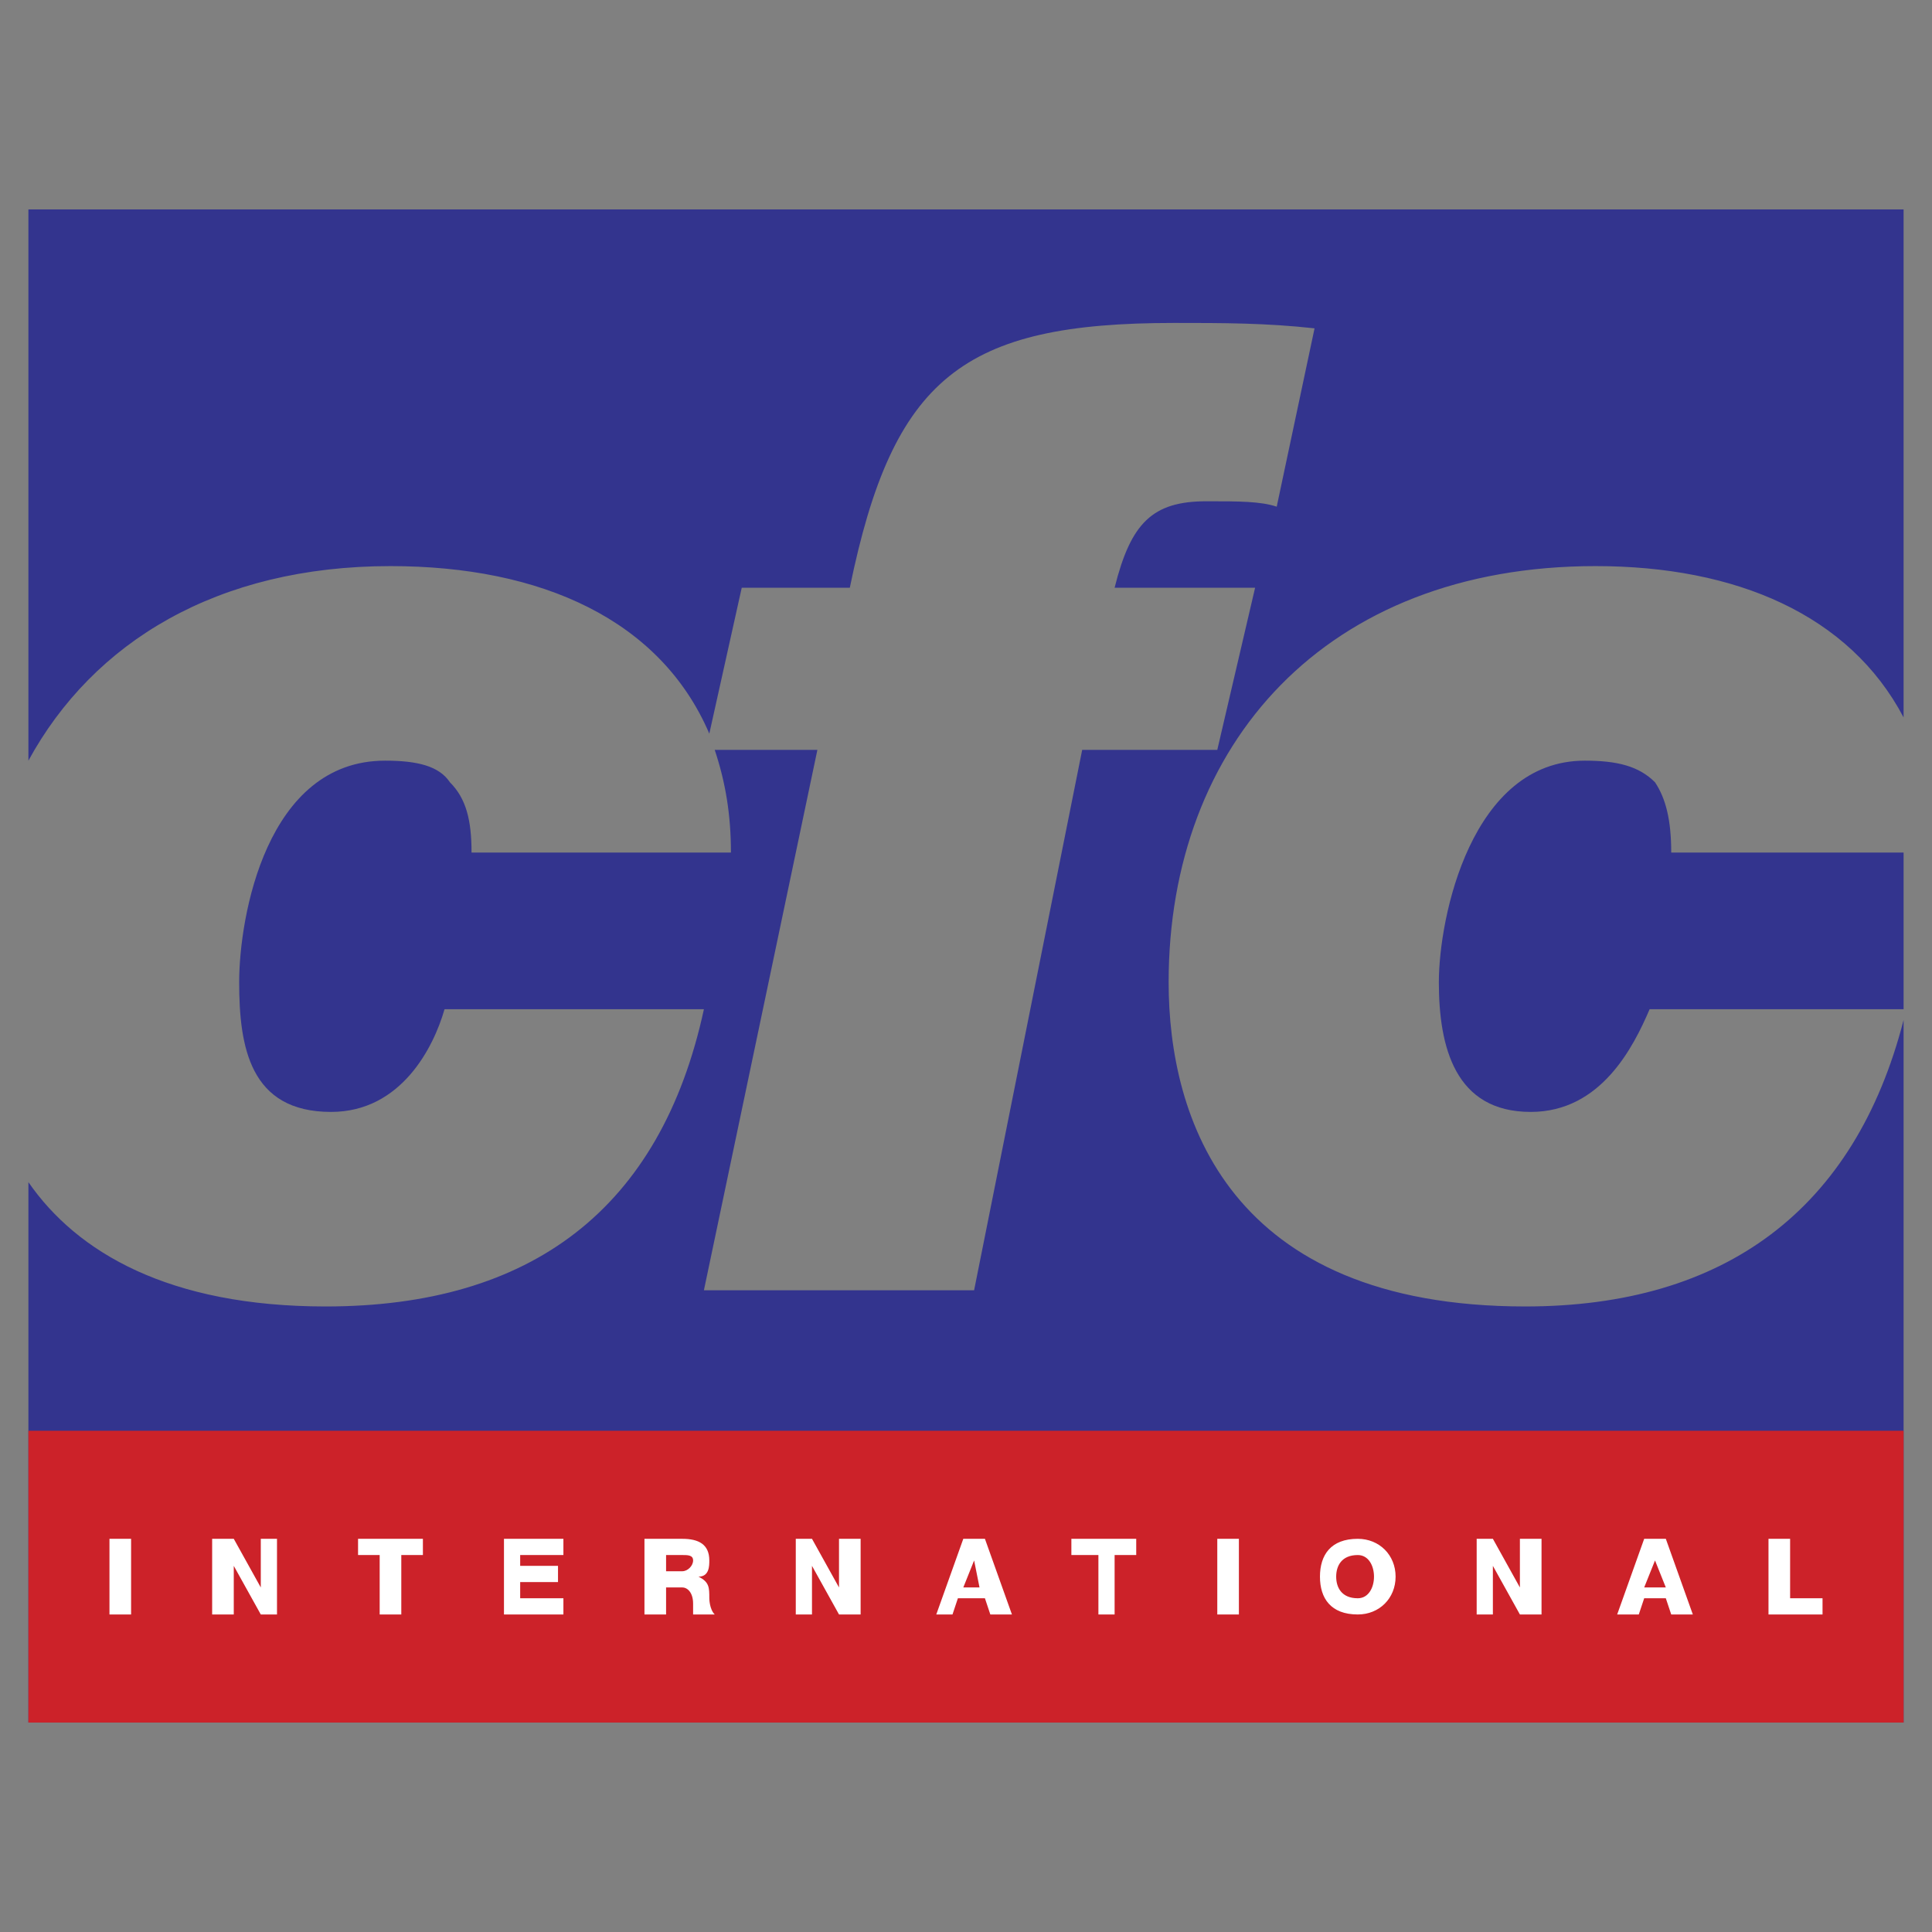 <svg xmlns="http://www.w3.org/2000/svg" width="2500" height="2500" viewBox="0 0 192.756 192.756"><rect x="0" y="0" width="192.756" height="192.756" fill="#808080" stroke="none"/><g fill-rule="evenodd" clip-rule="evenodd"><path fill="#fff" fill-opacity="0" d="M0 0h192.756v192.756H0V0z"/><path d="M189.922 85.056v15.636h-25.34c-1.619 3.773-4.854 10.244-11.861 10.244-7.549 0-9.166-6.471-9.166-12.939 0-6.471 3.234-22.106 14.557-22.106 3.234 0 5.391.539 7.01 2.157 1.078 1.617 1.617 3.774 1.617 7.009h23.183v-.001zM2.834 20.896h187.087v50.68c-5.393-10.244-16.715-15.096-30.732-15.096-26.957 0-42.594 17.792-42.594 41.516 0 13.479 5.932 32.35 35.584 32.35 19.949 0 32.889-9.705 37.742-28.576v70.09H2.834v-53.916c4.853 7.01 14.018 12.402 29.654 12.402 20.488 0 33.427-9.705 37.741-29.654H44.35c-1.079 3.773-4.313 10.244-11.322 10.244-8.087 0-9.166-6.471-9.166-12.939 0-6.471 2.696-22.106 14.557-22.106 3.235 0 5.391.539 6.47 2.157 1.618 1.617 2.157 3.774 2.157 7.009h25.879c0-3.774-.539-7.009-1.618-10.244h10.244l-11.322 53.915h26.958l10.783-53.915h13.479l3.773-16.175h-14.018c1.617-6.47 3.773-8.626 9.166-8.626 3.234 0 5.391 0 7.008.539l3.775-17.792c-4.854-.539-9.166-.539-14.02-.539-21.026 0-28.035 5.392-32.348 26.419H74.003l-3.235 14.557C65.916 61.872 54.054 56.48 38.958 56.48c-17.253 0-29.654 7.548-36.124 19.41V20.896z" fill="#33348e"/><path fill="#cc2229" d="M189.922 142.746H2.834v29.113h187.088v-29.113z"/><path fill="#fff" d="M10.922 161.076h2.157v-7.549h-2.157v7.549zM21.166 161.076h2.157v-4.851l2.696 4.851h1.617v-7.549h-1.617v4.854l-2.696-4.854h-2.157v7.549zM42.193 153.527h-6.47v1.619h2.157v5.93h2.157v-5.93h2.156v-1.619zM50.281 161.076h5.93v-1.617h-4.313v-1.617h3.774v-1.617h-3.774v-1.079h4.313v-1.619h-5.93v7.549zM64.298 161.076h2.157v-2.695h1.617c.54 0 1.079.539 1.079 1.617v1.078h2.156c-.539-.539-.539-1.617-.539-1.617 0-1.078 0-1.617-1.078-2.156 1.078 0 1.078-1.078 1.078-1.617 0-1.617-1.078-2.158-2.696-2.158h-3.774v7.548zm2.157-5.93h1.617c.54 0 1.079 0 1.079.539s-.539 1.078-1.079 1.078h-1.617v-1.617zM79.395 161.076h1.617v-4.851l2.696 4.851h2.157v-7.549h-2.157v4.854l-2.696-4.854h-1.617v7.549zM97.188 155.686l.539 2.695h-1.618l1.079-2.695zm-3.775 5.39h1.618l.539-1.617h2.696l.539 1.617h2.156l-2.695-7.549h-2.157l-2.696 7.549zM113.361 153.527h-6.47v1.619h2.697v5.93h1.617v-5.93h2.156v-1.619zM121.449 161.076h2.156v-7.549h-2.156v7.549zM131.693 157.303c0 2.156 1.078 3.773 3.773 3.773 2.156 0 3.773-1.617 3.773-3.773s-1.617-3.775-3.773-3.775c-2.695-.001-3.773 1.618-3.773 3.775zm1.618 0c0-1.078.539-2.156 2.156-2.156 1.078 0 1.617 1.078 1.617 2.156s-.539 2.156-1.617 2.156c-1.617 0-2.156-1.078-2.156-2.156zM147.328 161.076h1.617v-4.851l2.696 4.851h2.158v-7.549h-2.158v4.854l-2.696-4.854h-1.617v7.549zM165.121 155.686l1.078 2.695h-2.158l1.08-2.695zm-3.775 5.39h2.156l.539-1.617h2.158l.539 1.617h2.156l-2.695-7.549h-2.158l-2.695 7.549zM176.443 161.076h5.391v-1.617H178.6v-5.932h-2.157v7.549z"/></g></svg>

